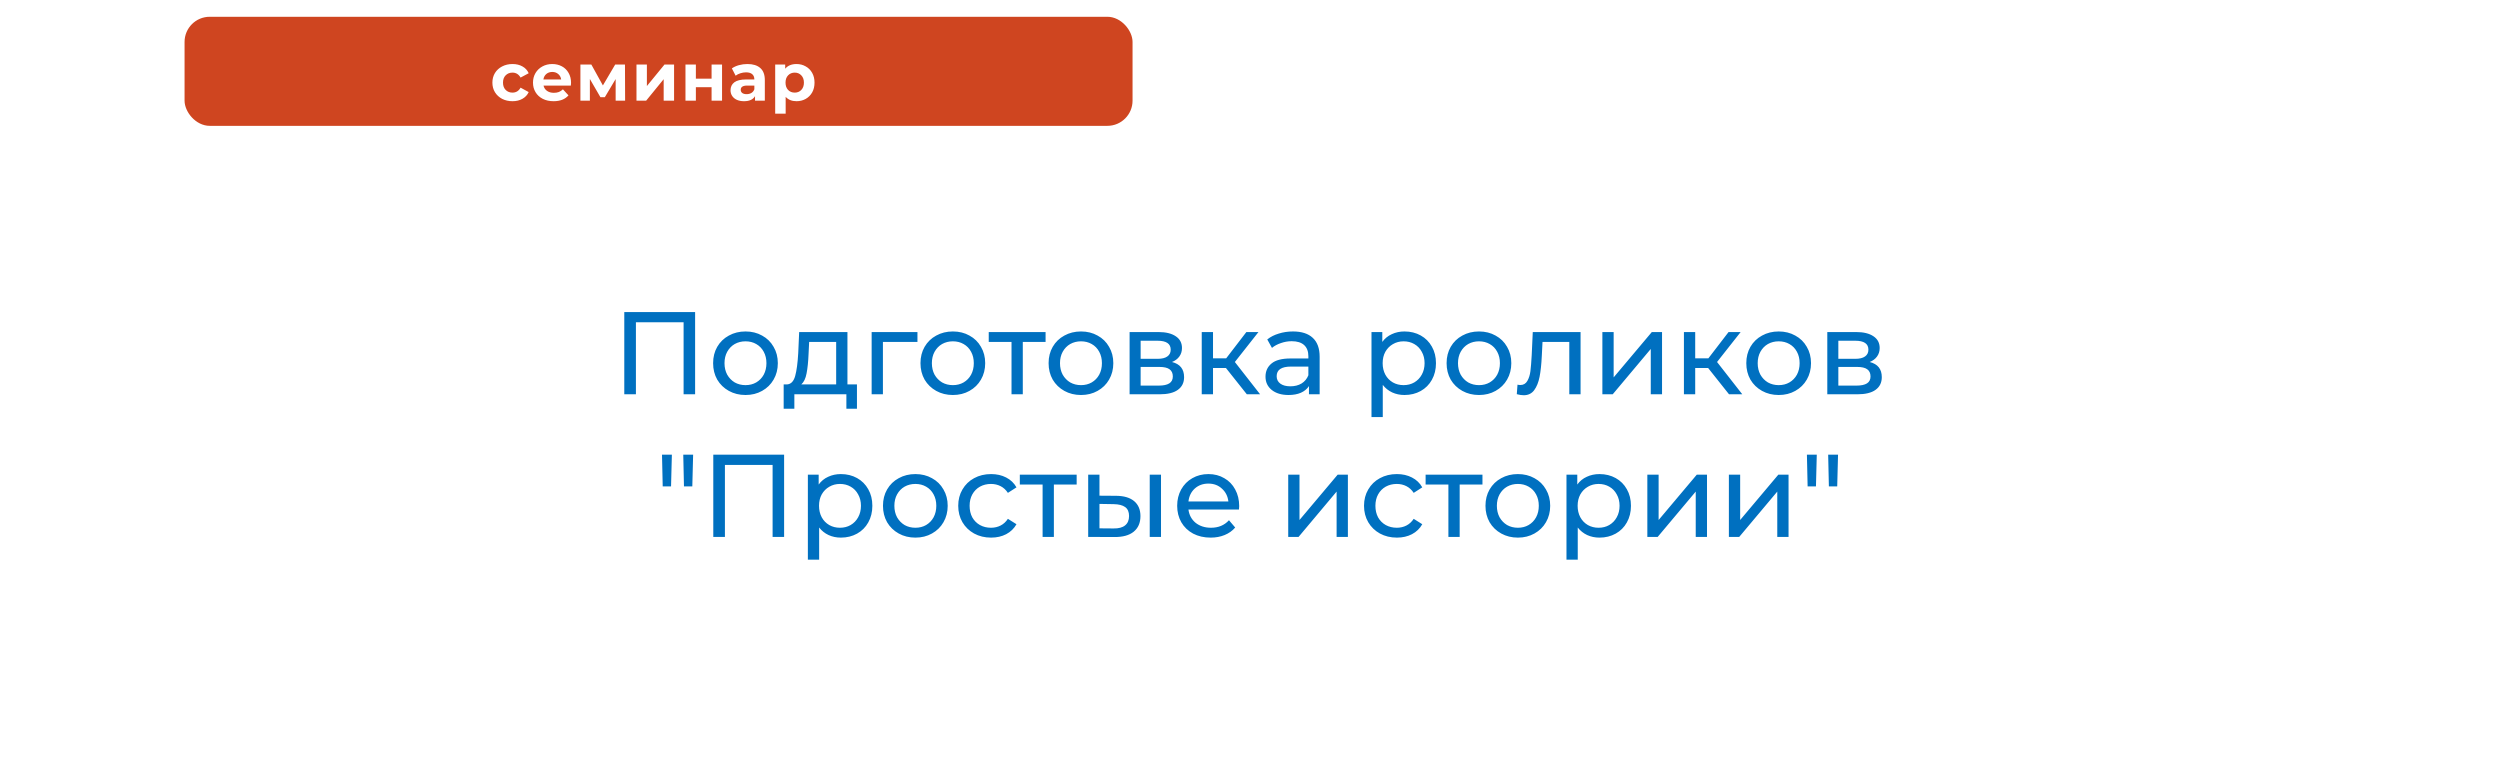 <svg width="298" height="93" viewBox="0 0 298 93" fill="none" xmlns="http://www.w3.org/2000/svg">
<g filter="url(#filter0_d_829_8)">
<rect x="9" y="9" width="280" height="75" rx="10" fill="white"/>
</g>
<path d="M82.857 37.2V47H81.485V38.418H75.801V47H74.415V37.2H82.857ZM88.867 47.084C88.129 47.084 87.467 46.921 86.879 46.594C86.291 46.267 85.829 45.819 85.493 45.25C85.166 44.671 85.003 44.018 85.003 43.29C85.003 42.562 85.166 41.913 85.493 41.344C85.829 40.765 86.291 40.317 86.879 40C87.467 39.673 88.129 39.51 88.867 39.51C89.604 39.51 90.262 39.673 90.841 40C91.429 40.317 91.886 40.765 92.213 41.344C92.549 41.913 92.717 42.562 92.717 43.29C92.717 44.018 92.549 44.671 92.213 45.25C91.886 45.819 91.429 46.267 90.841 46.594C90.262 46.921 89.604 47.084 88.867 47.084ZM88.867 45.908C89.343 45.908 89.767 45.801 90.141 45.586C90.523 45.362 90.822 45.054 91.037 44.662C91.251 44.261 91.359 43.803 91.359 43.29C91.359 42.777 91.251 42.324 91.037 41.932C90.822 41.531 90.523 41.223 90.141 41.008C89.767 40.793 89.343 40.686 88.867 40.686C88.391 40.686 87.961 40.793 87.579 41.008C87.205 41.223 86.907 41.531 86.683 41.932C86.468 42.324 86.361 42.777 86.361 43.29C86.361 43.803 86.468 44.261 86.683 44.662C86.907 45.054 87.205 45.362 87.579 45.586C87.961 45.801 88.391 45.908 88.867 45.908ZM102.149 45.824V48.722H100.889V47H94.687V48.722H93.413V45.824H93.805C94.281 45.796 94.607 45.46 94.785 44.816C94.962 44.172 95.083 43.262 95.149 42.086L95.261 39.58H101.015V45.824H102.149ZM96.381 42.184C96.343 43.117 96.264 43.892 96.143 44.508C96.031 45.115 95.821 45.553 95.513 45.824H99.671V40.756H96.451L96.381 42.184ZM109.36 40.756H105.244V47H103.9V39.58H109.36V40.756ZM113.585 47.084C112.848 47.084 112.185 46.921 111.597 46.594C111.009 46.267 110.547 45.819 110.211 45.25C109.885 44.671 109.721 44.018 109.721 43.29C109.721 42.562 109.885 41.913 110.211 41.344C110.547 40.765 111.009 40.317 111.597 40C112.185 39.673 112.848 39.51 113.585 39.51C114.323 39.51 114.981 39.673 115.559 40C116.147 40.317 116.605 40.765 116.931 41.344C117.267 41.913 117.435 42.562 117.435 43.29C117.435 44.018 117.267 44.671 116.931 45.25C116.605 45.819 116.147 46.267 115.559 46.594C114.981 46.921 114.323 47.084 113.585 47.084ZM113.585 45.908C114.061 45.908 114.486 45.801 114.859 45.586C115.242 45.362 115.541 45.054 115.755 44.662C115.97 44.261 116.077 43.803 116.077 43.29C116.077 42.777 115.97 42.324 115.755 41.932C115.541 41.531 115.242 41.223 114.859 41.008C114.486 40.793 114.061 40.686 113.585 40.686C113.109 40.686 112.68 40.793 112.297 41.008C111.924 41.223 111.625 41.531 111.401 41.932C111.187 42.324 111.079 42.777 111.079 43.29C111.079 43.803 111.187 44.261 111.401 44.662C111.625 45.054 111.924 45.362 112.297 45.586C112.68 45.801 113.109 45.908 113.585 45.908ZM124.633 40.756H121.917V47H120.573V40.756H117.857V39.58H124.633V40.756ZM128.857 47.084C128.12 47.084 127.457 46.921 126.869 46.594C126.281 46.267 125.819 45.819 125.483 45.25C125.156 44.671 124.993 44.018 124.993 43.29C124.993 42.562 125.156 41.913 125.483 41.344C125.819 40.765 126.281 40.317 126.869 40C127.457 39.673 128.12 39.51 128.857 39.51C129.594 39.51 130.252 39.673 130.831 40C131.419 40.317 131.876 40.765 132.203 41.344C132.539 41.913 132.707 42.562 132.707 43.29C132.707 44.018 132.539 44.671 132.203 45.25C131.876 45.819 131.419 46.267 130.831 46.594C130.252 46.921 129.594 47.084 128.857 47.084ZM128.857 45.908C129.333 45.908 129.758 45.801 130.131 45.586C130.514 45.362 130.812 45.054 131.027 44.662C131.242 44.261 131.349 43.803 131.349 43.29C131.349 42.777 131.242 42.324 131.027 41.932C130.812 41.531 130.514 41.223 130.131 41.008C129.758 40.793 129.333 40.686 128.857 40.686C128.381 40.686 127.952 40.793 127.569 41.008C127.196 41.223 126.897 41.531 126.673 41.932C126.458 42.324 126.351 42.777 126.351 43.29C126.351 43.803 126.458 44.261 126.673 44.662C126.897 45.054 127.196 45.362 127.569 45.586C127.952 45.801 128.381 45.908 128.857 45.908ZM139.702 43.15C140.663 43.393 141.144 43.995 141.144 44.956C141.144 45.609 140.896 46.113 140.402 46.468C139.916 46.823 139.188 47 138.218 47H134.648V39.58H138.092C138.969 39.58 139.655 39.748 140.15 40.084C140.644 40.411 140.892 40.877 140.892 41.484C140.892 41.876 140.784 42.217 140.57 42.506C140.364 42.786 140.075 43.001 139.702 43.15ZM135.964 42.772H137.98C138.493 42.772 138.88 42.679 139.142 42.492C139.412 42.305 139.548 42.035 139.548 41.68C139.548 40.971 139.025 40.616 137.98 40.616H135.964V42.772ZM138.12 45.964C138.68 45.964 139.1 45.875 139.38 45.698C139.66 45.521 139.8 45.245 139.8 44.872C139.8 44.489 139.669 44.205 139.408 44.018C139.156 43.831 138.754 43.738 138.204 43.738H135.964V45.964H138.12ZM146.131 43.864H144.591V47H143.247V39.58H144.591V42.716H146.159L148.567 39.58H150.009L147.195 43.15L150.205 47H148.623L146.131 43.864ZM154.124 39.51C155.15 39.51 155.934 39.762 156.476 40.266C157.026 40.77 157.302 41.521 157.302 42.52V47H156.028V46.02C155.804 46.365 155.482 46.631 155.062 46.818C154.651 46.995 154.161 47.084 153.592 47.084C152.761 47.084 152.094 46.883 151.59 46.482C151.095 46.081 150.848 45.553 150.848 44.9C150.848 44.247 151.086 43.724 151.562 43.332C152.038 42.931 152.794 42.73 153.83 42.73H155.958V42.464C155.958 41.885 155.79 41.442 155.454 41.134C155.118 40.826 154.623 40.672 153.97 40.672C153.531 40.672 153.102 40.747 152.682 40.896C152.262 41.036 151.907 41.227 151.618 41.47L151.058 40.462C151.44 40.154 151.898 39.921 152.43 39.762C152.962 39.594 153.526 39.51 154.124 39.51ZM153.816 46.048C154.329 46.048 154.772 45.936 155.146 45.712C155.519 45.479 155.79 45.152 155.958 44.732V43.696H153.886C152.747 43.696 152.178 44.079 152.178 44.844C152.178 45.217 152.322 45.511 152.612 45.726C152.901 45.941 153.302 46.048 153.816 46.048ZM167.416 39.51C168.134 39.51 168.778 39.669 169.348 39.986C169.917 40.303 170.36 40.747 170.678 41.316C171.004 41.885 171.168 42.543 171.168 43.29C171.168 44.037 171.004 44.699 170.678 45.278C170.36 45.847 169.917 46.291 169.348 46.608C168.778 46.925 168.134 47.084 167.416 47.084C166.884 47.084 166.394 46.981 165.946 46.776C165.507 46.571 165.134 46.272 164.826 45.88V49.716H163.482V39.58H164.77V40.756C165.068 40.345 165.446 40.037 165.904 39.832C166.361 39.617 166.865 39.51 167.416 39.51ZM167.304 45.908C167.78 45.908 168.204 45.801 168.578 45.586C168.96 45.362 169.259 45.054 169.474 44.662C169.698 44.261 169.81 43.803 169.81 43.29C169.81 42.777 169.698 42.324 169.474 41.932C169.259 41.531 168.96 41.223 168.578 41.008C168.204 40.793 167.78 40.686 167.304 40.686C166.837 40.686 166.412 40.798 166.03 41.022C165.656 41.237 165.358 41.54 165.134 41.932C164.919 42.324 164.812 42.777 164.812 43.29C164.812 43.803 164.919 44.261 165.134 44.662C165.348 45.054 165.647 45.362 166.03 45.586C166.412 45.801 166.837 45.908 167.304 45.908ZM176.298 47.084C175.561 47.084 174.898 46.921 174.31 46.594C173.722 46.267 173.26 45.819 172.924 45.25C172.598 44.671 172.434 44.018 172.434 43.29C172.434 42.562 172.598 41.913 172.924 41.344C173.26 40.765 173.722 40.317 174.31 40C174.898 39.673 175.561 39.51 176.298 39.51C177.036 39.51 177.694 39.673 178.272 40C178.86 40.317 179.318 40.765 179.644 41.344C179.98 41.913 180.148 42.562 180.148 43.29C180.148 44.018 179.98 44.671 179.644 45.25C179.318 45.819 178.86 46.267 178.272 46.594C177.694 46.921 177.036 47.084 176.298 47.084ZM176.298 45.908C176.774 45.908 177.199 45.801 177.572 45.586C177.955 45.362 178.254 45.054 178.468 44.662C178.683 44.261 178.79 43.803 178.79 43.29C178.79 42.777 178.683 42.324 178.468 41.932C178.254 41.531 177.955 41.223 177.572 41.008C177.199 40.793 176.774 40.686 176.298 40.686C175.822 40.686 175.393 40.793 175.01 41.008C174.637 41.223 174.338 41.531 174.114 41.932C173.9 42.324 173.792 42.777 173.792 43.29C173.792 43.803 173.9 44.261 174.114 44.662C174.338 45.054 174.637 45.362 175.01 45.586C175.393 45.801 175.822 45.908 176.298 45.908ZM188.404 39.58V47H187.06V40.756H183.868L183.784 42.408C183.738 43.407 183.649 44.242 183.518 44.914C183.388 45.577 183.173 46.109 182.874 46.51C182.576 46.911 182.16 47.112 181.628 47.112C181.386 47.112 181.11 47.07 180.802 46.986L180.886 45.852C181.008 45.88 181.12 45.894 181.222 45.894C181.596 45.894 181.876 45.731 182.062 45.404C182.249 45.077 182.37 44.69 182.426 44.242C182.482 43.794 182.534 43.155 182.58 42.324L182.706 39.58H188.404ZM191.003 39.58H192.347V44.984L196.897 39.58H198.115V47H196.771V41.596L192.235 47H191.003V39.58ZM203.608 43.864H202.068V47H200.724V39.58H202.068V42.716H203.636L206.044 39.58H207.486L204.672 43.15L207.682 47H206.1L203.608 43.864ZM212.023 47.084C211.286 47.084 210.623 46.921 210.035 46.594C209.447 46.267 208.985 45.819 208.649 45.25C208.322 44.671 208.159 44.018 208.159 43.29C208.159 42.562 208.322 41.913 208.649 41.344C208.985 40.765 209.447 40.317 210.035 40C210.623 39.673 211.286 39.51 212.023 39.51C212.76 39.51 213.418 39.673 213.997 40C214.585 40.317 215.042 40.765 215.369 41.344C215.705 41.913 215.873 42.562 215.873 43.29C215.873 44.018 215.705 44.671 215.369 45.25C215.042 45.819 214.585 46.267 213.997 46.594C213.418 46.921 212.76 47.084 212.023 47.084ZM212.023 45.908C212.499 45.908 212.924 45.801 213.297 45.586C213.68 45.362 213.978 45.054 214.193 44.662C214.408 44.261 214.515 43.803 214.515 43.29C214.515 42.777 214.408 42.324 214.193 41.932C213.978 41.531 213.68 41.223 213.297 41.008C212.924 40.793 212.499 40.686 212.023 40.686C211.547 40.686 211.118 40.793 210.735 41.008C210.362 41.223 210.063 41.531 209.839 41.932C209.624 42.324 209.517 42.777 209.517 43.29C209.517 43.803 209.624 44.261 209.839 44.662C210.063 45.054 210.362 45.362 210.735 45.586C211.118 45.801 211.547 45.908 212.023 45.908ZM222.868 43.15C223.829 43.393 224.31 43.995 224.31 44.956C224.31 45.609 224.062 46.113 223.568 46.468C223.082 46.823 222.354 47 221.384 47H217.814V39.58H221.258C222.135 39.58 222.821 39.748 223.316 40.084C223.81 40.411 224.058 40.877 224.058 41.484C224.058 41.876 223.95 42.217 223.736 42.506C223.53 42.786 223.241 43.001 222.868 43.15ZM219.13 42.772H221.146C221.659 42.772 222.046 42.679 222.308 42.492C222.578 42.305 222.714 42.035 222.714 41.68C222.714 40.971 222.191 40.616 221.146 40.616H219.13V42.772ZM221.286 45.964C221.846 45.964 222.266 45.875 222.546 45.698C222.826 45.521 222.966 45.245 222.966 44.872C222.966 44.489 222.835 44.205 222.574 44.018C222.322 43.831 221.92 43.738 221.37 43.738H219.13V45.964H221.286ZM78.911 54.2H80.087L79.989 57.98H78.995L78.911 54.2ZM81.445 54.2H82.621L82.523 57.98H81.529L81.445 54.2ZM93.466 54.2V64H92.094V55.418H86.41V64H85.024V54.2H93.466ZM100.232 56.51C100.951 56.51 101.595 56.669 102.164 56.986C102.733 57.303 103.177 57.747 103.494 58.316C103.821 58.885 103.984 59.543 103.984 60.29C103.984 61.037 103.821 61.699 103.494 62.278C103.177 62.847 102.733 63.291 102.164 63.608C101.595 63.925 100.951 64.084 100.232 64.084C99.7 64.084 99.21 63.981 98.762 63.776C98.323 63.571 97.95 63.272 97.642 62.88V66.716H96.298V56.58H97.586V57.756C97.885 57.345 98.263 57.037 98.72 56.832C99.177 56.617 99.681 56.51 100.232 56.51ZM100.12 62.908C100.596 62.908 101.021 62.801 101.394 62.586C101.777 62.362 102.075 62.054 102.29 61.662C102.514 61.261 102.626 60.803 102.626 60.29C102.626 59.777 102.514 59.324 102.29 58.932C102.075 58.531 101.777 58.223 101.394 58.008C101.021 57.793 100.596 57.686 100.12 57.686C99.653 57.686 99.229 57.798 98.846 58.022C98.473 58.237 98.174 58.54 97.95 58.932C97.735 59.324 97.628 59.777 97.628 60.29C97.628 60.803 97.735 61.261 97.95 61.662C98.165 62.054 98.463 62.362 98.846 62.586C99.229 62.801 99.653 62.908 100.12 62.908ZM109.115 64.084C108.377 64.084 107.715 63.921 107.127 63.594C106.539 63.267 106.077 62.819 105.741 62.25C105.414 61.671 105.251 61.018 105.251 60.29C105.251 59.562 105.414 58.913 105.741 58.344C106.077 57.765 106.539 57.317 107.127 57C107.715 56.673 108.377 56.51 109.115 56.51C109.852 56.51 110.51 56.673 111.089 57C111.677 57.317 112.134 57.765 112.461 58.344C112.797 58.913 112.965 59.562 112.965 60.29C112.965 61.018 112.797 61.671 112.461 62.25C112.134 62.819 111.677 63.267 111.089 63.594C110.51 63.921 109.852 64.084 109.115 64.084ZM109.115 62.908C109.591 62.908 110.015 62.801 110.389 62.586C110.771 62.362 111.07 62.054 111.285 61.662C111.499 61.261 111.607 60.803 111.607 60.29C111.607 59.777 111.499 59.324 111.285 58.932C111.07 58.531 110.771 58.223 110.389 58.008C110.015 57.793 109.591 57.686 109.115 57.686C108.639 57.686 108.209 57.793 107.827 58.008C107.453 58.223 107.155 58.531 106.931 58.932C106.716 59.324 106.609 59.777 106.609 60.29C106.609 60.803 106.716 61.261 106.931 61.662C107.155 62.054 107.453 62.362 107.827 62.586C108.209 62.801 108.639 62.908 109.115 62.908ZM118.14 64.084C117.384 64.084 116.707 63.921 116.11 63.594C115.522 63.267 115.06 62.819 114.724 62.25C114.388 61.671 114.22 61.018 114.22 60.29C114.22 59.562 114.388 58.913 114.724 58.344C115.06 57.765 115.522 57.317 116.11 57C116.707 56.673 117.384 56.51 118.14 56.51C118.812 56.51 119.409 56.645 119.932 56.916C120.464 57.187 120.874 57.579 121.164 58.092L120.142 58.75C119.908 58.395 119.619 58.129 119.274 57.952C118.928 57.775 118.546 57.686 118.126 57.686C117.64 57.686 117.202 57.793 116.81 58.008C116.427 58.223 116.124 58.531 115.9 58.932C115.685 59.324 115.578 59.777 115.578 60.29C115.578 60.813 115.685 61.275 115.9 61.676C116.124 62.068 116.427 62.371 116.81 62.586C117.202 62.801 117.64 62.908 118.126 62.908C118.546 62.908 118.928 62.819 119.274 62.642C119.619 62.465 119.908 62.199 120.142 61.844L121.164 62.488C120.874 63.001 120.464 63.398 119.932 63.678C119.409 63.949 118.812 64.084 118.14 64.084ZM128.338 57.756H125.622V64H124.278V57.756H121.562V56.58H128.338V57.756ZM133.058 59.1C133.991 59.109 134.705 59.324 135.2 59.744C135.695 60.164 135.942 60.757 135.942 61.522C135.942 62.325 135.671 62.945 135.13 63.384C134.598 63.813 133.833 64.023 132.834 64.014L129.712 64V56.58H131.056V59.086L133.058 59.1ZM137.048 56.58H138.392V64H137.048V56.58ZM132.736 62.992C133.343 63.001 133.8 62.88 134.108 62.628C134.425 62.376 134.584 62.003 134.584 61.508C134.584 61.023 134.43 60.668 134.122 60.444C133.814 60.22 133.352 60.103 132.736 60.094L131.056 60.066V62.978L132.736 62.992ZM147.711 60.332C147.711 60.435 147.702 60.57 147.683 60.738H141.663C141.747 61.391 142.032 61.919 142.517 62.32C143.012 62.712 143.623 62.908 144.351 62.908C145.238 62.908 145.952 62.609 146.493 62.012L147.235 62.88C146.899 63.272 146.479 63.571 145.975 63.776C145.48 63.981 144.925 64.084 144.309 64.084C143.525 64.084 142.83 63.925 142.223 63.608C141.616 63.281 141.145 62.829 140.809 62.25C140.482 61.671 140.319 61.018 140.319 60.29C140.319 59.571 140.478 58.923 140.795 58.344C141.122 57.765 141.565 57.317 142.125 57C142.694 56.673 143.334 56.51 144.043 56.51C144.752 56.51 145.382 56.673 145.933 57C146.493 57.317 146.927 57.765 147.235 58.344C147.552 58.923 147.711 59.585 147.711 60.332ZM144.043 57.644C143.399 57.644 142.858 57.84 142.419 58.232C141.99 58.624 141.738 59.137 141.663 59.772H146.423C146.348 59.147 146.092 58.638 145.653 58.246C145.224 57.845 144.687 57.644 144.043 57.644ZM153.556 56.58H154.9V61.984L159.45 56.58H160.668V64H159.324V58.596L154.788 64H153.556V56.58ZM166.511 64.084C165.755 64.084 165.078 63.921 164.481 63.594C163.893 63.267 163.431 62.819 163.095 62.25C162.759 61.671 162.591 61.018 162.591 60.29C162.591 59.562 162.759 58.913 163.095 58.344C163.431 57.765 163.893 57.317 164.481 57C165.078 56.673 165.755 56.51 166.511 56.51C167.183 56.51 167.78 56.645 168.303 56.916C168.835 57.187 169.245 57.579 169.535 58.092L168.513 58.75C168.279 58.395 167.99 58.129 167.645 57.952C167.299 57.775 166.917 57.686 166.497 57.686C166.011 57.686 165.573 57.793 165.181 58.008C164.798 58.223 164.495 58.531 164.271 58.932C164.056 59.324 163.949 59.777 163.949 60.29C163.949 60.813 164.056 61.275 164.271 61.676C164.495 62.068 164.798 62.371 165.181 62.586C165.573 62.801 166.011 62.908 166.497 62.908C166.917 62.908 167.299 62.819 167.645 62.642C167.99 62.465 168.279 62.199 168.513 61.844L169.535 62.488C169.245 63.001 168.835 63.398 168.303 63.678C167.78 63.949 167.183 64.084 166.511 64.084ZM176.709 57.756H173.993V64H172.649V57.756H169.933V56.58H176.709V57.756ZM180.933 64.084C180.196 64.084 179.533 63.921 178.945 63.594C178.357 63.267 177.895 62.819 177.559 62.25C177.232 61.671 177.069 61.018 177.069 60.29C177.069 59.562 177.232 58.913 177.559 58.344C177.895 57.765 178.357 57.317 178.945 57C179.533 56.673 180.196 56.51 180.933 56.51C181.67 56.51 182.328 56.673 182.907 57C183.495 57.317 183.952 57.765 184.279 58.344C184.615 58.913 184.783 59.562 184.783 60.29C184.783 61.018 184.615 61.671 184.279 62.25C183.952 62.819 183.495 63.267 182.907 63.594C182.328 63.921 181.67 64.084 180.933 64.084ZM180.933 62.908C181.409 62.908 181.834 62.801 182.207 62.586C182.59 62.362 182.888 62.054 183.103 61.662C183.318 61.261 183.425 60.803 183.425 60.29C183.425 59.777 183.318 59.324 183.103 58.932C182.888 58.531 182.59 58.223 182.207 58.008C181.834 57.793 181.409 57.686 180.933 57.686C180.457 57.686 180.028 57.793 179.645 58.008C179.272 58.223 178.973 58.531 178.749 58.932C178.534 59.324 178.427 59.777 178.427 60.29C178.427 60.803 178.534 61.261 178.749 61.662C178.973 62.054 179.272 62.362 179.645 62.586C180.028 62.801 180.457 62.908 180.933 62.908ZM190.658 56.51C191.377 56.51 192.021 56.669 192.59 56.986C193.159 57.303 193.603 57.747 193.92 58.316C194.247 58.885 194.41 59.543 194.41 60.29C194.41 61.037 194.247 61.699 193.92 62.278C193.603 62.847 193.159 63.291 192.59 63.608C192.021 63.925 191.377 64.084 190.658 64.084C190.126 64.084 189.636 63.981 189.188 63.776C188.749 63.571 188.376 63.272 188.068 62.88V66.716H186.724V56.58H188.012V57.756C188.311 57.345 188.689 57.037 189.146 56.832C189.603 56.617 190.107 56.51 190.658 56.51ZM190.546 62.908C191.022 62.908 191.447 62.801 191.82 62.586C192.203 62.362 192.501 62.054 192.716 61.662C192.94 61.261 193.052 60.803 193.052 60.29C193.052 59.777 192.94 59.324 192.716 58.932C192.501 58.531 192.203 58.223 191.82 58.008C191.447 57.793 191.022 57.686 190.546 57.686C190.079 57.686 189.655 57.798 189.272 58.022C188.899 58.237 188.6 58.54 188.376 58.932C188.161 59.324 188.054 59.777 188.054 60.29C188.054 60.803 188.161 61.261 188.376 61.662C188.591 62.054 188.889 62.362 189.272 62.586C189.655 62.801 190.079 62.908 190.546 62.908ZM196.363 56.58H197.707V61.984L202.257 56.58H203.475V64H202.131V58.596L197.595 64H196.363V56.58ZM206.083 56.58H207.427V61.984L211.977 56.58H213.195V64H211.851V58.596L207.315 64H206.083V56.58ZM215.384 54.2H216.56L216.462 57.98H215.468L215.384 54.2ZM217.918 54.2H219.094L218.996 57.98H218.002L217.918 54.2Z" fill="#0070C0"/>
<rect x="22" y="2" width="113" height="13" rx="3" fill="#CF4520"/>
<path d="M61.093 12.064C60.634 12.064 60.221 11.971 59.853 11.784C59.49 11.592 59.205 11.328 58.997 10.992C58.794 10.656 58.693 10.275 58.693 9.848C58.693 9.421 58.794 9.04 58.997 8.704C59.205 8.368 59.49 8.107 59.853 7.92C60.221 7.728 60.634 7.632 61.093 7.632C61.546 7.632 61.941 7.728 62.277 7.92C62.618 8.107 62.866 8.376 63.021 8.728L62.053 9.248C61.829 8.853 61.506 8.656 61.085 8.656C60.76 8.656 60.49 8.763 60.277 8.976C60.063 9.189 59.957 9.48 59.957 9.848C59.957 10.216 60.063 10.507 60.277 10.72C60.49 10.933 60.76 11.04 61.085 11.04C61.511 11.04 61.834 10.843 62.053 10.448L63.021 10.976C62.866 11.317 62.618 11.584 62.277 11.776C61.941 11.968 61.546 12.064 61.093 12.064ZM68.069 9.864C68.069 9.88 68.061 9.992 68.044 10.2H64.788C64.847 10.467 64.986 10.677 65.204 10.832C65.423 10.987 65.695 11.064 66.02 11.064C66.245 11.064 66.442 11.032 66.612 10.968C66.788 10.899 66.951 10.792 67.1 10.648L67.764 11.368C67.359 11.832 66.767 12.064 65.989 12.064C65.503 12.064 65.074 11.971 64.701 11.784C64.327 11.592 64.039 11.328 63.837 10.992C63.634 10.656 63.532 10.275 63.532 9.848C63.532 9.427 63.631 9.048 63.828 8.712C64.031 8.371 64.306 8.107 64.653 7.92C65.004 7.728 65.397 7.632 65.829 7.632C66.25 7.632 66.631 7.723 66.972 7.904C67.314 8.085 67.581 8.347 67.772 8.688C67.97 9.024 68.069 9.416 68.069 9.864ZM65.837 8.576C65.554 8.576 65.317 8.656 65.124 8.816C64.933 8.976 64.815 9.195 64.772 9.472H66.892C66.85 9.2 66.733 8.984 66.54 8.824C66.349 8.659 66.114 8.576 65.837 8.576ZM73.385 12V9.424L72.097 11.584H71.569L70.313 9.416V12H69.185V7.696H70.489L71.865 10.184L73.329 7.696H74.497L74.513 12H73.385ZM75.869 7.696H77.109V10.256L79.205 7.696H80.349V12H79.109V9.44L77.021 12H75.869V7.696ZM81.708 7.696H82.948V9.376H84.82V7.696H86.068V12H84.82V10.392H82.948V12H81.708V7.696ZM89.095 7.632C89.762 7.632 90.274 7.792 90.631 8.112C90.988 8.427 91.167 8.904 91.167 9.544V12H89.999V11.464C89.764 11.864 89.327 12.064 88.687 12.064C88.356 12.064 88.068 12.008 87.823 11.896C87.583 11.784 87.399 11.629 87.271 11.432C87.143 11.235 87.079 11.011 87.079 10.76C87.079 10.36 87.228 10.045 87.527 9.816C87.831 9.587 88.298 9.472 88.927 9.472H89.919C89.919 9.2 89.836 8.992 89.671 8.848C89.506 8.699 89.258 8.624 88.927 8.624C88.698 8.624 88.471 8.661 88.247 8.736C88.028 8.805 87.842 8.901 87.687 9.024L87.239 8.152C87.474 7.987 87.754 7.859 88.079 7.768C88.41 7.677 88.748 7.632 89.095 7.632ZM88.999 11.224C89.212 11.224 89.402 11.176 89.567 11.08C89.732 10.979 89.85 10.832 89.919 10.64V10.2H89.063C88.551 10.2 88.295 10.368 88.295 10.704C88.295 10.864 88.356 10.992 88.479 11.088C88.607 11.179 88.78 11.224 88.999 11.224ZM94.947 7.632C95.347 7.632 95.71 7.725 96.035 7.912C96.366 8.093 96.624 8.352 96.811 8.688C96.998 9.019 97.091 9.405 97.091 9.848C97.091 10.291 96.998 10.68 96.811 11.016C96.624 11.347 96.366 11.605 96.035 11.792C95.71 11.973 95.347 12.064 94.947 12.064C94.398 12.064 93.966 11.891 93.651 11.544V13.552H92.403V7.696H93.595V8.192C93.904 7.819 94.355 7.632 94.947 7.632ZM94.731 11.04C95.051 11.04 95.312 10.933 95.515 10.72C95.723 10.501 95.827 10.211 95.827 9.848C95.827 9.485 95.723 9.197 95.515 8.984C95.312 8.765 95.051 8.656 94.731 8.656C94.411 8.656 94.147 8.765 93.939 8.984C93.736 9.197 93.635 9.485 93.635 9.848C93.635 10.211 93.736 10.501 93.939 10.72C94.147 10.933 94.411 11.04 94.731 11.04Z" fill="white"/>
<defs>
<filter id="filter0_d_829_8" x="0" y="0" width="298" height="93" filterUnits="userSpaceOnUse" color-interpolation-filters="sRGB">
<feFlood flood-opacity="0" result="BackgroundImageFix"/>
<feColorMatrix in="SourceAlpha" type="matrix" values="0 0 0 0 0 0 0 0 0 0 0 0 0 0 0 0 0 0 127 0" result="hardAlpha"/>
<feOffset/>
<feGaussianBlur stdDeviation="4.5"/>
<feComposite in2="hardAlpha" operator="out"/>
<feColorMatrix type="matrix" values="0 0 0 0 0 0 0 0 0 0 0 0 0 0 0 0 0 0 0.25 0"/>
<feBlend mode="normal" in2="BackgroundImageFix" result="effect1_dropShadow_829_8"/>
<feBlend mode="normal" in="SourceGraphic" in2="effect1_dropShadow_829_8" result="shape"/>
</filter>
</defs>
</svg>
